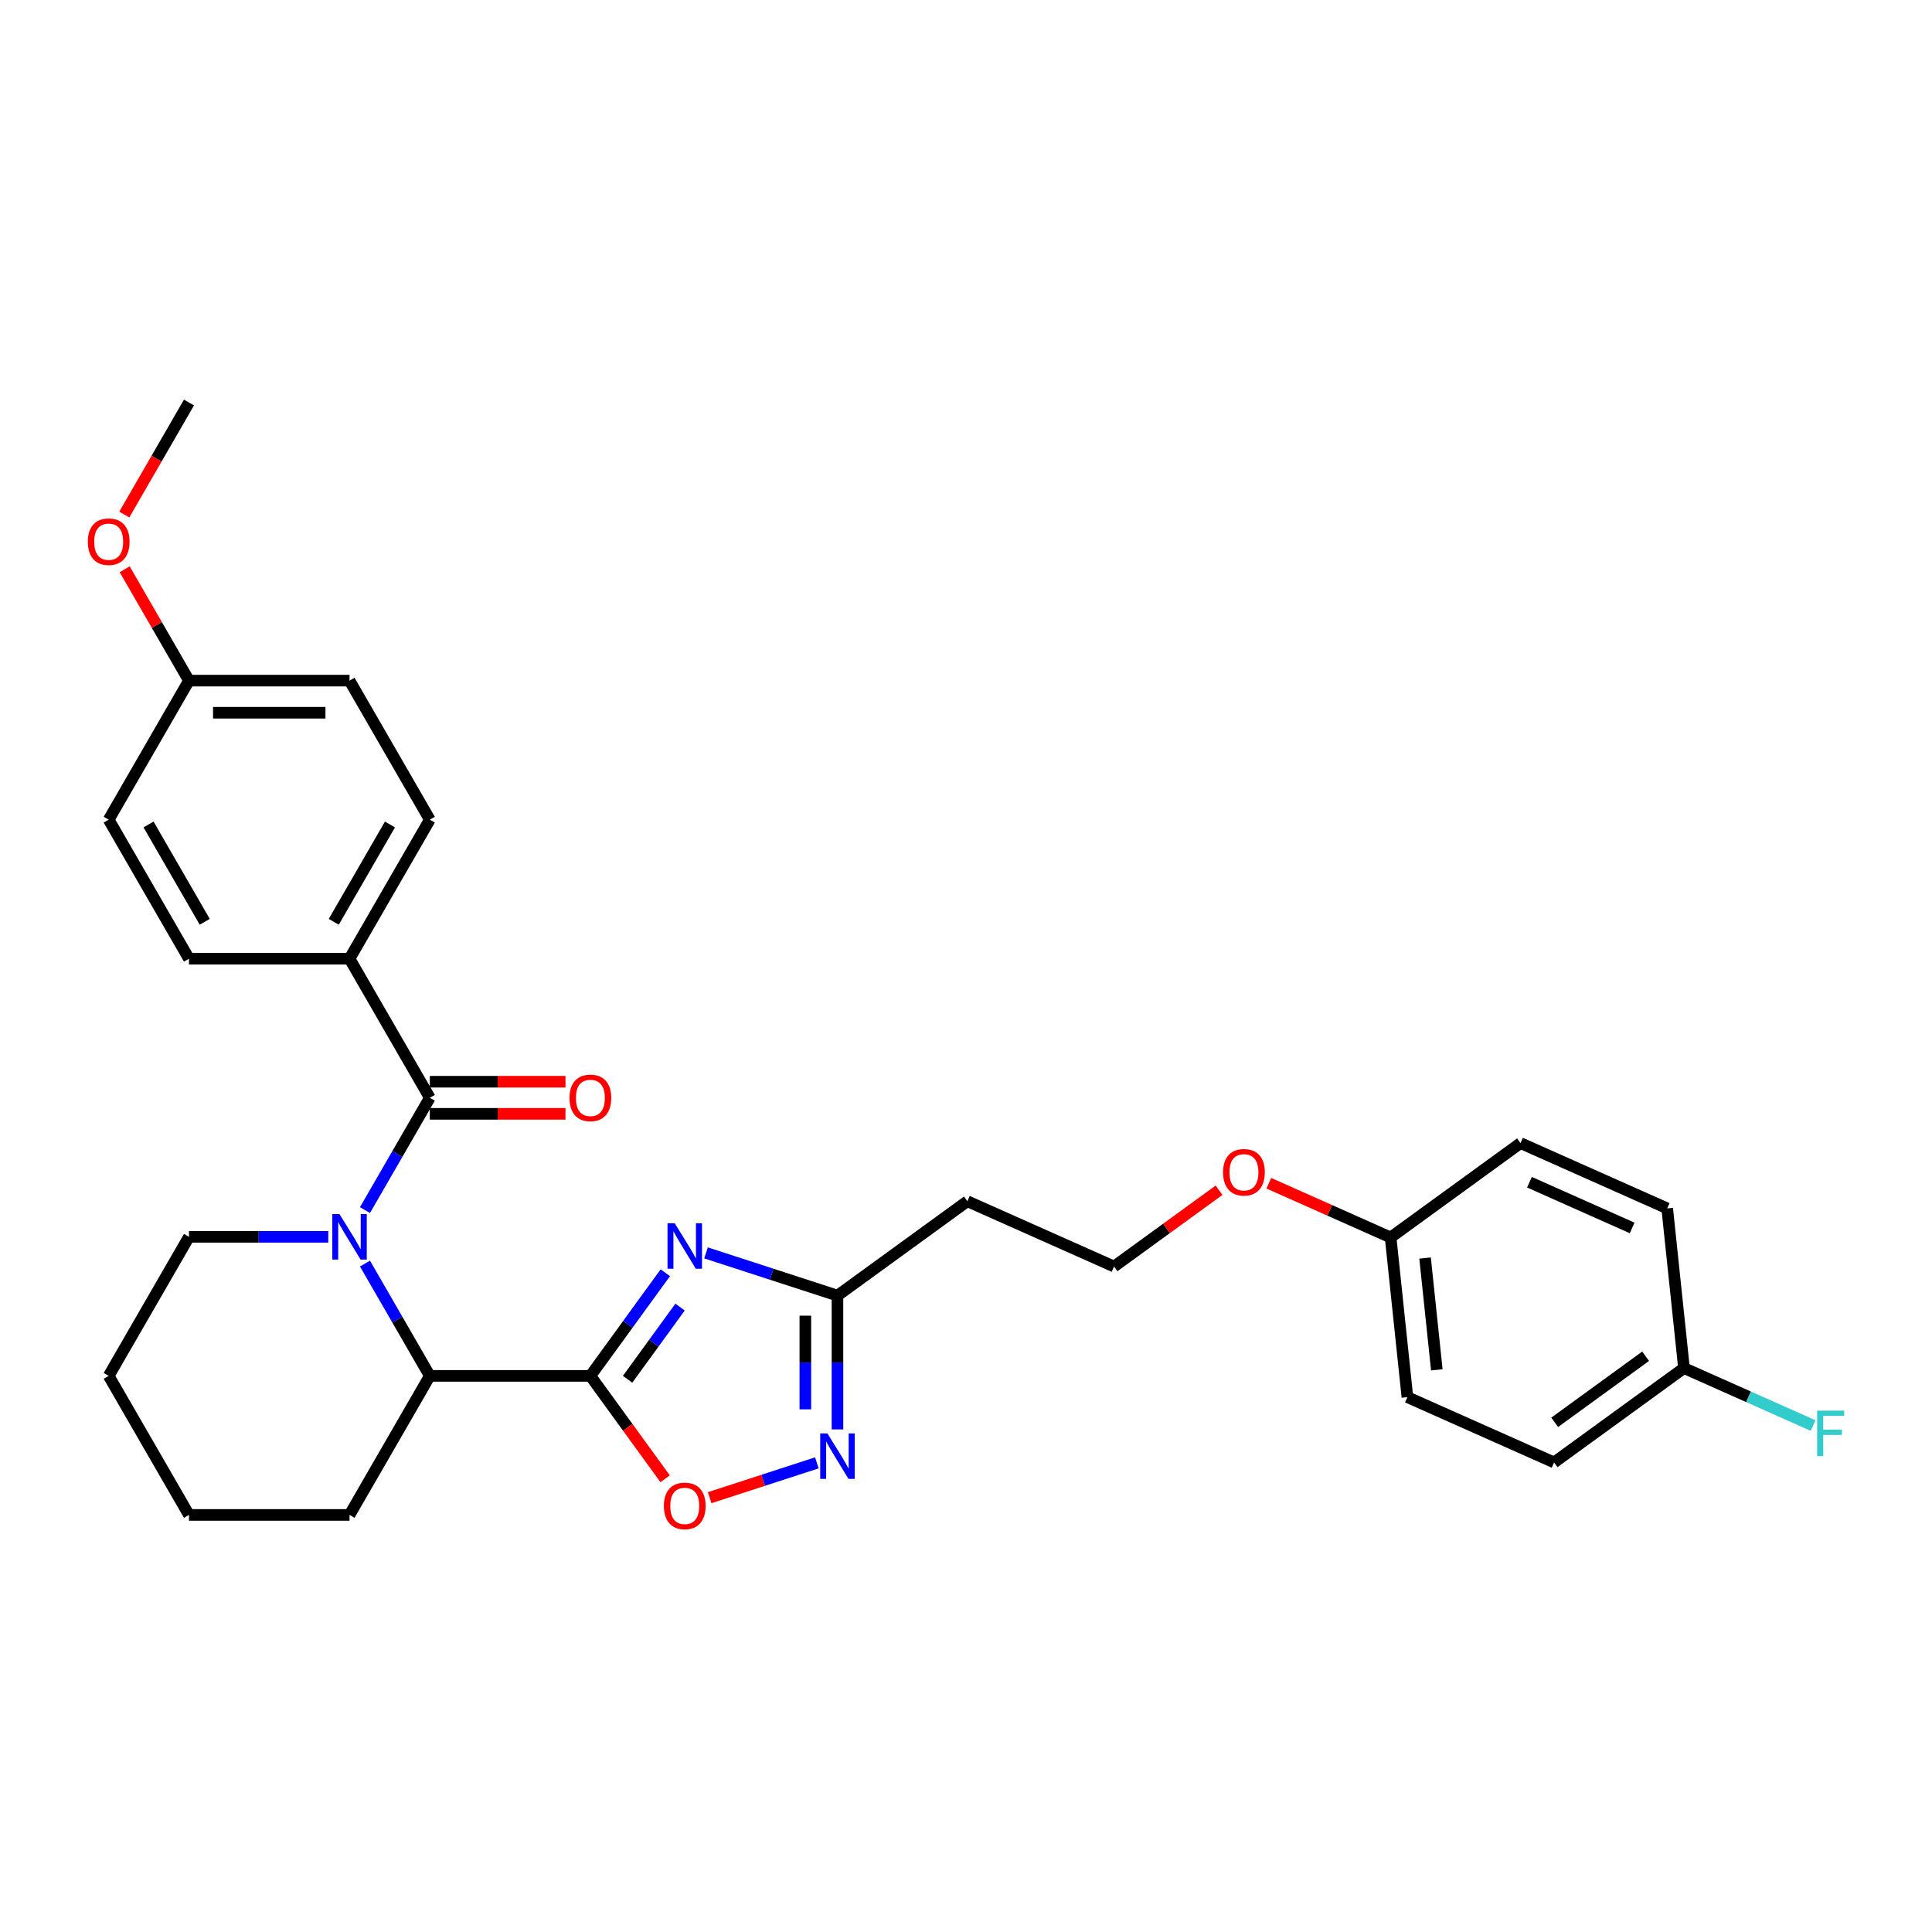 <?xml version='1.0' encoding='iso-8859-1'?>
<svg version='1.1' baseProfile='full'
              xmlns='http://www.w3.org/2000/svg'
                      xmlns:rdkit='http://www.rdkit.org/xml'
                      xmlns:xlink='http://www.w3.org/1999/xlink'
                  xml:space='preserve'
width='1000px' height='1000px' viewBox='0 0 1000 1000'>
<!-- END OF HEADER -->
<rect style='opacity:1.0;fill:#FFFFFF;stroke:none' width='1000' height='1000' x='0' y='0'> </rect>
<path class='bond-0' d='M 305.579,712.154 L 324.974,685.459' style='fill:none;fill-rule:evenodd;stroke:#000000;stroke-width:6px;stroke-linecap:butt;stroke-linejoin:miter;stroke-opacity:1' />
<path class='bond-0' d='M 324.974,685.459 L 344.369,658.765' style='fill:none;fill-rule:evenodd;stroke:#0000FF;stroke-width:6px;stroke-linecap:butt;stroke-linejoin:miter;stroke-opacity:1' />
<path class='bond-0' d='M 324.845,713.915 L 338.421,695.229' style='fill:none;fill-rule:evenodd;stroke:#000000;stroke-width:6px;stroke-linecap:butt;stroke-linejoin:miter;stroke-opacity:1' />
<path class='bond-0' d='M 338.421,695.229 L 351.998,676.543' style='fill:none;fill-rule:evenodd;stroke:#0000FF;stroke-width:6px;stroke-linecap:butt;stroke-linejoin:miter;stroke-opacity:1' />
<path class='bond-1' d='M 305.579,712.154 L 222.472,712.154' style='fill:none;fill-rule:evenodd;stroke:#000000;stroke-width:6px;stroke-linecap:butt;stroke-linejoin:miter;stroke-opacity:1' />
<path class='bond-2' d='M 305.579,712.154 L 324.926,738.782' style='fill:none;fill-rule:evenodd;stroke:#000000;stroke-width:6px;stroke-linecap:butt;stroke-linejoin:miter;stroke-opacity:1' />
<path class='bond-2' d='M 324.926,738.782 L 344.272,765.41' style='fill:none;fill-rule:evenodd;stroke:#FF0000;stroke-width:6px;stroke-linecap:butt;stroke-linejoin:miter;stroke-opacity:1' />
<path class='bond-3' d='M 188.913,654.027 L 205.693,683.09' style='fill:none;fill-rule:evenodd;stroke:#0000FF;stroke-width:6px;stroke-linecap:butt;stroke-linejoin:miter;stroke-opacity:1' />
<path class='bond-3' d='M 205.693,683.09 L 222.472,712.154' style='fill:none;fill-rule:evenodd;stroke:#000000;stroke-width:6px;stroke-linecap:butt;stroke-linejoin:miter;stroke-opacity:1' />
<path class='bond-4' d='M 188.913,626.335 L 205.693,597.272' style='fill:none;fill-rule:evenodd;stroke:#0000FF;stroke-width:6px;stroke-linecap:butt;stroke-linejoin:miter;stroke-opacity:1' />
<path class='bond-4' d='M 205.693,597.272 L 222.472,568.208' style='fill:none;fill-rule:evenodd;stroke:#000000;stroke-width:6px;stroke-linecap:butt;stroke-linejoin:miter;stroke-opacity:1' />
<path class='bond-5' d='M 169.916,640.181 L 133.864,640.181' style='fill:none;fill-rule:evenodd;stroke:#0000FF;stroke-width:6px;stroke-linecap:butt;stroke-linejoin:miter;stroke-opacity:1' />
<path class='bond-5' d='M 133.864,640.181 L 97.812,640.181' style='fill:none;fill-rule:evenodd;stroke:#000000;stroke-width:6px;stroke-linecap:butt;stroke-linejoin:miter;stroke-opacity:1' />
<path class='bond-6' d='M 365.432,648.494 L 399.45,659.547' style='fill:none;fill-rule:evenodd;stroke:#0000FF;stroke-width:6px;stroke-linecap:butt;stroke-linejoin:miter;stroke-opacity:1' />
<path class='bond-6' d='M 399.45,659.547 L 433.468,670.6' style='fill:none;fill-rule:evenodd;stroke:#000000;stroke-width:6px;stroke-linecap:butt;stroke-linejoin:miter;stroke-opacity:1' />
<path class='bond-7' d='M 222.472,568.208 L 180.919,496.236' style='fill:none;fill-rule:evenodd;stroke:#000000;stroke-width:6px;stroke-linecap:butt;stroke-linejoin:miter;stroke-opacity:1' />
<path class='bond-8' d='M 222.472,576.519 L 257.585,576.519' style='fill:none;fill-rule:evenodd;stroke:#000000;stroke-width:6px;stroke-linecap:butt;stroke-linejoin:miter;stroke-opacity:1' />
<path class='bond-8' d='M 257.585,576.519 L 292.698,576.519' style='fill:none;fill-rule:evenodd;stroke:#FF0000;stroke-width:6px;stroke-linecap:butt;stroke-linejoin:miter;stroke-opacity:1' />
<path class='bond-8' d='M 222.472,559.898 L 257.585,559.898' style='fill:none;fill-rule:evenodd;stroke:#000000;stroke-width:6px;stroke-linecap:butt;stroke-linejoin:miter;stroke-opacity:1' />
<path class='bond-8' d='M 257.585,559.898 L 292.698,559.898' style='fill:none;fill-rule:evenodd;stroke:#FF0000;stroke-width:6px;stroke-linecap:butt;stroke-linejoin:miter;stroke-opacity:1' />
<path class='bond-9' d='M 222.472,712.154 L 180.919,784.127' style='fill:none;fill-rule:evenodd;stroke:#000000;stroke-width:6px;stroke-linecap:butt;stroke-linejoin:miter;stroke-opacity:1' />
<path class='bond-10' d='M 367.31,775.203 L 395.057,766.188' style='fill:none;fill-rule:evenodd;stroke:#FF0000;stroke-width:6px;stroke-linecap:butt;stroke-linejoin:miter;stroke-opacity:1' />
<path class='bond-10' d='M 395.057,766.188 L 422.803,757.173' style='fill:none;fill-rule:evenodd;stroke:#0000FF;stroke-width:6px;stroke-linecap:butt;stroke-linejoin:miter;stroke-opacity:1' />
<path class='bond-11' d='M 433.468,739.862 L 433.468,705.231' style='fill:none;fill-rule:evenodd;stroke:#0000FF;stroke-width:6px;stroke-linecap:butt;stroke-linejoin:miter;stroke-opacity:1' />
<path class='bond-11' d='M 433.468,705.231 L 433.468,670.6' style='fill:none;fill-rule:evenodd;stroke:#000000;stroke-width:6px;stroke-linecap:butt;stroke-linejoin:miter;stroke-opacity:1' />
<path class='bond-11' d='M 416.846,729.473 L 416.846,705.231' style='fill:none;fill-rule:evenodd;stroke:#0000FF;stroke-width:6px;stroke-linecap:butt;stroke-linejoin:miter;stroke-opacity:1' />
<path class='bond-11' d='M 416.846,705.231 L 416.846,680.99' style='fill:none;fill-rule:evenodd;stroke:#000000;stroke-width:6px;stroke-linecap:butt;stroke-linejoin:miter;stroke-opacity:1' />
<path class='bond-12' d='M 433.468,670.6 L 500.703,621.751' style='fill:none;fill-rule:evenodd;stroke:#000000;stroke-width:6px;stroke-linecap:butt;stroke-linejoin:miter;stroke-opacity:1' />
<path class='bond-13' d='M 180.919,496.236 L 222.472,424.263' style='fill:none;fill-rule:evenodd;stroke:#000000;stroke-width:6px;stroke-linecap:butt;stroke-linejoin:miter;stroke-opacity:1' />
<path class='bond-13' d='M 172.757,477.129 L 201.845,426.748' style='fill:none;fill-rule:evenodd;stroke:#000000;stroke-width:6px;stroke-linecap:butt;stroke-linejoin:miter;stroke-opacity:1' />
<path class='bond-14' d='M 180.919,496.236 L 97.812,496.236' style='fill:none;fill-rule:evenodd;stroke:#000000;stroke-width:6px;stroke-linecap:butt;stroke-linejoin:miter;stroke-opacity:1' />
<path class='bond-15' d='M 500.703,621.751 L 576.625,655.554' style='fill:none;fill-rule:evenodd;stroke:#000000;stroke-width:6px;stroke-linecap:butt;stroke-linejoin:miter;stroke-opacity:1' />
<path class='bond-16' d='M 222.472,424.263 L 180.919,352.29' style='fill:none;fill-rule:evenodd;stroke:#000000;stroke-width:6px;stroke-linecap:butt;stroke-linejoin:miter;stroke-opacity:1' />
<path class='bond-17' d='M 97.812,496.236 L 56.258,424.263' style='fill:none;fill-rule:evenodd;stroke:#000000;stroke-width:6px;stroke-linecap:butt;stroke-linejoin:miter;stroke-opacity:1' />
<path class='bond-17' d='M 105.973,477.129 L 76.886,426.748' style='fill:none;fill-rule:evenodd;stroke:#000000;stroke-width:6px;stroke-linecap:butt;stroke-linejoin:miter;stroke-opacity:1' />
<path class='bond-18' d='M 97.812,640.181 L 56.258,712.154' style='fill:none;fill-rule:evenodd;stroke:#000000;stroke-width:6px;stroke-linecap:butt;stroke-linejoin:miter;stroke-opacity:1' />
<path class='bond-19' d='M 871.626,708.113 L 804.391,756.962' style='fill:none;fill-rule:evenodd;stroke:#000000;stroke-width:6px;stroke-linecap:butt;stroke-linejoin:miter;stroke-opacity:1' />
<path class='bond-19' d='M 851.771,701.993 L 804.706,736.188' style='fill:none;fill-rule:evenodd;stroke:#000000;stroke-width:6px;stroke-linecap:butt;stroke-linejoin:miter;stroke-opacity:1' />
<path class='bond-20' d='M 871.626,708.113 L 905.049,722.994' style='fill:none;fill-rule:evenodd;stroke:#000000;stroke-width:6px;stroke-linecap:butt;stroke-linejoin:miter;stroke-opacity:1' />
<path class='bond-20' d='M 905.049,722.994 L 938.473,737.875' style='fill:none;fill-rule:evenodd;stroke:#33CCCC;stroke-width:6px;stroke-linecap:butt;stroke-linejoin:miter;stroke-opacity:1' />
<path class='bond-21' d='M 871.626,708.113 L 862.939,625.461' style='fill:none;fill-rule:evenodd;stroke:#000000;stroke-width:6px;stroke-linecap:butt;stroke-linejoin:miter;stroke-opacity:1' />
<path class='bond-22' d='M 97.812,352.29 L 56.258,424.263' style='fill:none;fill-rule:evenodd;stroke:#000000;stroke-width:6px;stroke-linecap:butt;stroke-linejoin:miter;stroke-opacity:1' />
<path class='bond-23' d='M 97.812,352.29 L 81.176,323.476' style='fill:none;fill-rule:evenodd;stroke:#000000;stroke-width:6px;stroke-linecap:butt;stroke-linejoin:miter;stroke-opacity:1' />
<path class='bond-23' d='M 81.176,323.476 L 64.54,294.662' style='fill:none;fill-rule:evenodd;stroke:#FF0000;stroke-width:6px;stroke-linecap:butt;stroke-linejoin:miter;stroke-opacity:1' />
<path class='bond-24' d='M 97.812,352.29 L 180.919,352.29' style='fill:none;fill-rule:evenodd;stroke:#000000;stroke-width:6px;stroke-linecap:butt;stroke-linejoin:miter;stroke-opacity:1' />
<path class='bond-24' d='M 110.278,368.911 L 168.453,368.911' style='fill:none;fill-rule:evenodd;stroke:#000000;stroke-width:6px;stroke-linecap:butt;stroke-linejoin:miter;stroke-opacity:1' />
<path class='bond-25' d='M 576.625,655.554 L 603.802,635.809' style='fill:none;fill-rule:evenodd;stroke:#000000;stroke-width:6px;stroke-linecap:butt;stroke-linejoin:miter;stroke-opacity:1' />
<path class='bond-25' d='M 603.802,635.809 L 630.978,616.064' style='fill:none;fill-rule:evenodd;stroke:#FF0000;stroke-width:6px;stroke-linecap:butt;stroke-linejoin:miter;stroke-opacity:1' />
<path class='bond-26' d='M 719.782,640.508 L 688.262,626.474' style='fill:none;fill-rule:evenodd;stroke:#000000;stroke-width:6px;stroke-linecap:butt;stroke-linejoin:miter;stroke-opacity:1' />
<path class='bond-26' d='M 688.262,626.474 L 656.741,612.44' style='fill:none;fill-rule:evenodd;stroke:#FF0000;stroke-width:6px;stroke-linecap:butt;stroke-linejoin:miter;stroke-opacity:1' />
<path class='bond-27' d='M 719.782,640.508 L 787.017,591.659' style='fill:none;fill-rule:evenodd;stroke:#000000;stroke-width:6px;stroke-linecap:butt;stroke-linejoin:miter;stroke-opacity:1' />
<path class='bond-28' d='M 719.782,640.508 L 728.469,723.159' style='fill:none;fill-rule:evenodd;stroke:#000000;stroke-width:6px;stroke-linecap:butt;stroke-linejoin:miter;stroke-opacity:1' />
<path class='bond-28' d='M 737.615,651.168 L 743.696,709.024' style='fill:none;fill-rule:evenodd;stroke:#000000;stroke-width:6px;stroke-linecap:butt;stroke-linejoin:miter;stroke-opacity:1' />
<path class='bond-29' d='M 862.939,625.461 L 787.017,591.659' style='fill:none;fill-rule:evenodd;stroke:#000000;stroke-width:6px;stroke-linecap:butt;stroke-linejoin:miter;stroke-opacity:1' />
<path class='bond-29' d='M 844.79,635.575 L 791.645,611.913' style='fill:none;fill-rule:evenodd;stroke:#000000;stroke-width:6px;stroke-linecap:butt;stroke-linejoin:miter;stroke-opacity:1' />
<path class='bond-30' d='M 804.391,756.962 L 728.469,723.159' style='fill:none;fill-rule:evenodd;stroke:#000000;stroke-width:6px;stroke-linecap:butt;stroke-linejoin:miter;stroke-opacity:1' />
<path class='bond-31' d='M 180.919,784.127 L 97.812,784.127' style='fill:none;fill-rule:evenodd;stroke:#000000;stroke-width:6px;stroke-linecap:butt;stroke-linejoin:miter;stroke-opacity:1' />
<path class='bond-32' d='M 64.329,266.339 L 81.07,237.342' style='fill:none;fill-rule:evenodd;stroke:#FF0000;stroke-width:6px;stroke-linecap:butt;stroke-linejoin:miter;stroke-opacity:1' />
<path class='bond-32' d='M 81.07,237.342 L 97.812,208.345' style='fill:none;fill-rule:evenodd;stroke:#000000;stroke-width:6px;stroke-linecap:butt;stroke-linejoin:miter;stroke-opacity:1' />
<path class='bond-33' d='M 56.258,712.154 L 97.812,784.127' style='fill:none;fill-rule:evenodd;stroke:#000000;stroke-width:6px;stroke-linecap:butt;stroke-linejoin:miter;stroke-opacity:1' />
<path  class='atom-1' d='M 175.716 628.413
L 183.429 640.879
Q 184.193 642.109, 185.423 644.336
Q 186.653 646.564, 186.72 646.697
L 186.72 628.413
L 189.845 628.413
L 189.845 651.949
L 186.62 651.949
L 178.343 638.32
Q 177.379 636.724, 176.348 634.896
Q 175.351 633.067, 175.052 632.502
L 175.052 651.949
L 171.993 651.949
L 171.993 628.413
L 175.716 628.413
' fill='#0000FF'/>
<path  class='atom-2' d='M 349.226 633.151
L 356.938 645.617
Q 357.703 646.847, 358.933 649.074
Q 360.163 651.302, 360.229 651.435
L 360.229 633.151
L 363.354 633.151
L 363.354 656.687
L 360.13 656.687
L 351.852 643.057
Q 350.888 641.462, 349.858 639.633
Q 348.86 637.805, 348.561 637.24
L 348.561 656.687
L 345.503 656.687
L 345.503 633.151
L 349.226 633.151
' fill='#0000FF'/>
<path  class='atom-5' d='M 343.625 779.455
Q 343.625 773.804, 346.417 770.646
Q 349.209 767.488, 354.428 767.488
Q 359.648 767.488, 362.44 770.646
Q 365.232 773.804, 365.232 779.455
Q 365.232 785.173, 362.407 788.431
Q 359.581 791.655, 354.428 791.655
Q 349.243 791.655, 346.417 788.431
Q 343.625 785.206, 343.625 779.455
M 354.428 788.996
Q 358.019 788.996, 359.947 786.603
Q 361.908 784.176, 361.908 779.455
Q 361.908 774.835, 359.947 772.508
Q 358.019 770.147, 354.428 770.147
Q 350.838 770.147, 348.877 772.474
Q 346.949 774.801, 346.949 779.455
Q 346.949 784.209, 348.877 786.603
Q 350.838 788.996, 354.428 788.996
' fill='#FF0000'/>
<path  class='atom-6' d='M 428.265 741.939
L 435.978 754.405
Q 436.742 755.635, 437.972 757.863
Q 439.202 760.09, 439.269 760.223
L 439.269 741.939
L 442.394 741.939
L 442.394 765.475
L 439.169 765.475
L 430.892 751.846
Q 429.928 750.25, 428.897 748.422
Q 427.9 746.593, 427.601 746.028
L 427.601 765.475
L 424.542 765.475
L 424.542 741.939
L 428.265 741.939
' fill='#0000FF'/>
<path  class='atom-9' d='M 294.775 568.275
Q 294.775 562.624, 297.568 559.466
Q 300.36 556.307, 305.579 556.307
Q 310.799 556.307, 313.591 559.466
Q 316.383 562.624, 316.383 568.275
Q 316.383 573.993, 313.558 577.25
Q 310.732 580.475, 305.579 580.475
Q 300.394 580.475, 297.568 577.25
Q 294.775 574.026, 294.775 568.275
M 305.579 577.816
Q 309.17 577.816, 311.098 575.422
Q 313.059 572.995, 313.059 568.275
Q 313.059 563.654, 311.098 561.327
Q 309.17 558.967, 305.579 558.967
Q 301.989 558.967, 300.028 561.294
Q 298.1 563.621, 298.1 568.275
Q 298.1 573.029, 300.028 575.422
Q 301.989 577.816, 305.579 577.816
' fill='#FF0000'/>
<path  class='atom-20' d='M 940.55 730.148
L 954.545 730.148
L 954.545 732.84
L 943.708 732.84
L 943.708 739.987
L 953.349 739.987
L 953.349 742.713
L 943.708 742.713
L 943.708 753.683
L 940.55 753.683
L 940.55 730.148
' fill='#33CCCC'/>
<path  class='atom-25' d='M 633.056 606.771
Q 633.056 601.12, 635.848 597.962
Q 638.641 594.804, 643.86 594.804
Q 649.079 594.804, 651.871 597.962
Q 654.664 601.12, 654.664 606.771
Q 654.664 612.489, 651.838 615.747
Q 649.012 618.972, 643.86 618.972
Q 638.674 618.972, 635.848 615.747
Q 633.056 612.522, 633.056 606.771
M 643.86 616.312
Q 647.45 616.312, 649.378 613.919
Q 651.339 611.492, 651.339 606.771
Q 651.339 602.151, 649.378 599.824
Q 647.45 597.463, 643.86 597.463
Q 640.27 597.463, 638.308 599.79
Q 636.38 602.117, 636.38 606.771
Q 636.38 611.525, 638.308 613.919
Q 640.27 616.312, 643.86 616.312
' fill='#FF0000'/>
<path  class='atom-27' d='M 45.455 280.384
Q 45.455 274.733, 48.247 271.574
Q 51.039 268.416, 56.258 268.416
Q 61.478 268.416, 64.27 271.574
Q 67.062 274.733, 67.062 280.384
Q 67.062 286.102, 64.237 289.359
Q 61.411 292.584, 56.258 292.584
Q 51.073 292.584, 48.247 289.359
Q 45.455 286.135, 45.455 280.384
M 56.258 289.924
Q 59.849 289.924, 61.777 287.531
Q 63.738 285.104, 63.738 280.384
Q 63.738 275.763, 61.777 273.436
Q 59.849 271.076, 56.258 271.076
Q 52.668 271.076, 50.707 273.403
Q 48.779 275.73, 48.779 280.384
Q 48.779 285.138, 50.707 287.531
Q 52.668 289.924, 56.258 289.924
' fill='#FF0000'/>
</svg>
